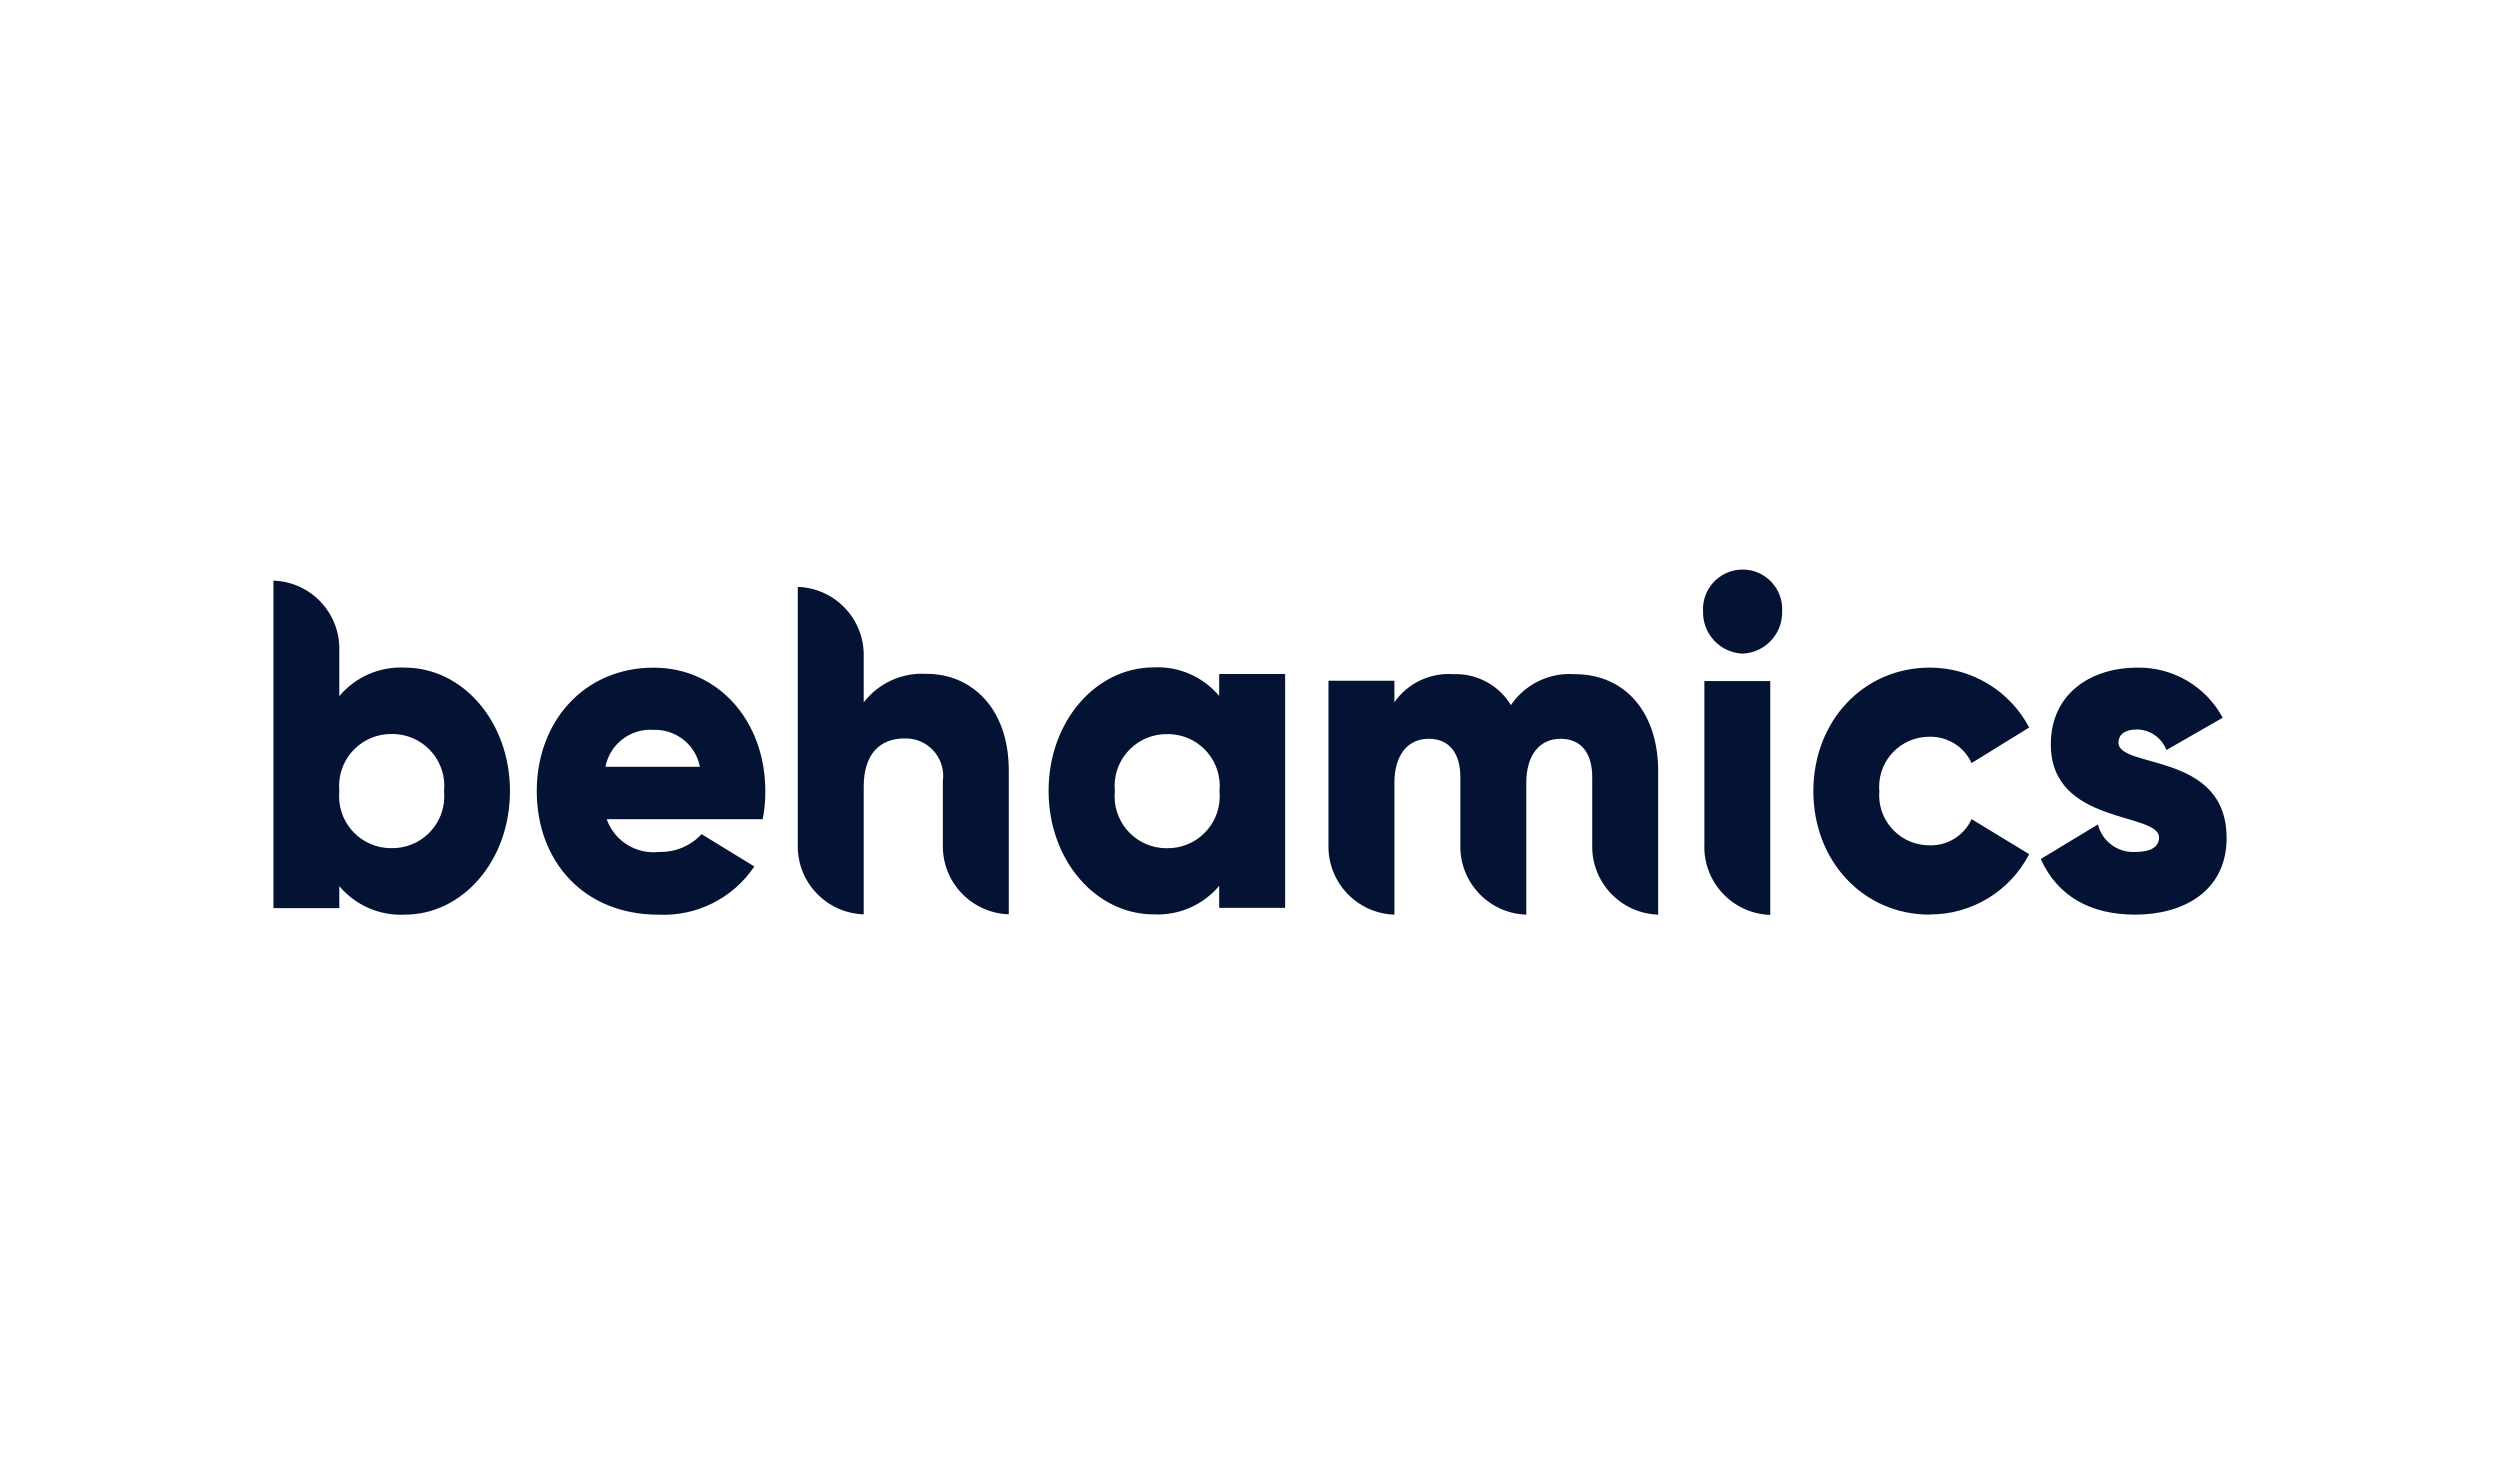 <?xml version="1.0" encoding="UTF-8"?> <svg xmlns="http://www.w3.org/2000/svg" id="Ebene_1" data-name="Ebene 1" viewBox="0 0 640 380"><defs><style> .cls-1 { fill: #041234; fill-rule: evenodd; } </style></defs><path class="cls-1" d="m103.65,170.91c14.74,0,26.9,13.78,26.9,31.62s-12.15,31.62-26.9,31.62c-6.43.33-12.64-2.38-16.79-7.3v5.63h-16.86v-83.84c9.61.32,17.15,8.35,16.86,17.96v11.61c4.14-4.93,10.34-7.63,16.77-7.3l.02.02Zm-3.37,46.22c7.34.09,13.37-5.79,13.46-13.13,0-.49-.02-.99-.06-1.48.73-7.31-4.6-13.82-11.91-14.55-.49-.05-.99-.07-1.48-.06-7.34-.1-13.38,5.76-13.48,13.1,0,.5.01,1.01.06,1.51-.73,7.31,4.61,13.82,11.91,14.54.5.05,1,.07,1.5.06Zm55.03-7.42c1.99,5.61,7.6,9.09,13.5,8.38,4.09.1,8.02-1.55,10.8-4.55l13.5,8.28c-5.46,8.12-14.76,12.8-24.53,12.34-19.23,0-31.17-13.78-31.17-31.62s12.14-31.62,29.93-31.62c16.43,0,28.58,13.53,28.58,31.62.02,2.41-.21,4.81-.66,7.17h-39.96Zm81.9-37.21c11.37,0,21.04,8.62,21.04,24.79v36.77c-9.61-.31-17.16-8.33-16.88-17.95v-16.18c.72-5.25-2.96-10.1-8.22-10.81-.52-.07-1.05-.1-1.58-.08-6.19,0-10.46,3.85-10.46,12.34v32.69c-9.61-.31-17.16-8.33-16.88-17.95v-65.87c9.61.31,17.16,8.34,16.88,17.95v11.61c3.81-4.96,9.85-7.7,16.09-7.3Zm165.92.09c12.94,0,21.36,9.82,21.36,24.79v36.77c-9.61-.31-17.16-8.33-16.88-17.95v-17.25c0-5.99-2.7-9.82-8.1-9.82s-8.78,4.19-8.78,11.26v33.76c-9.61-.31-17.16-8.33-16.88-17.95v-17.25c0-5.99-2.71-9.82-8.1-9.82s-8.78,4.19-8.78,11.26v33.76c-9.61-.31-17.16-8.33-16.88-17.95v-41.94h16.88v5.51c3.41-4.88,9.14-7.61,15.08-7.18,5.99-.24,11.63,2.79,14.74,7.91,3.64-5.36,9.85-8.38,16.32-7.91h.02Zm33.19,43.65v-41.89h16.87v59.87c-9.61-.31-17.16-8.33-16.88-17.95v-.03Zm-281.34-19.94h24.19c-1.09-5.67-6.16-9.68-11.92-9.46-5.89-.38-11.14,3.67-12.26,9.46h0Zm157.14-23.76h16.88v59.87h-16.89v-5.63c-4.14,4.92-10.34,7.63-16.77,7.3-14.74,0-26.9-13.78-26.9-31.62s12.15-31.61,26.9-31.61c6.42-.33,12.63,2.38,16.77,7.3v-5.63h0Zm-13.33,44.6c7.34.09,13.37-5.79,13.46-13.13,0-.49-.02-.99-.06-1.48.73-7.31-4.61-13.82-11.91-14.54-.49-.05-.98-.07-1.48-.06-7.34-.09-13.37,5.79-13.46,13.13,0,.49.02.99.06,1.48-.73,7.31,4.61,13.82,11.91,14.54.49.05.98.07,1.48.06Zm147.32-49.81c-5.75-.24-10.25-5.03-10.13-10.78-.33-5.59,3.93-10.39,9.53-10.73,0,0,0,0,0,0,5.59-.33,10.39,3.94,10.72,9.54.02.4.02.79,0,1.19.12,5.75-4.38,10.54-10.13,10.78h0Zm47.93,66.82c-17.1,0-29.82-13.78-29.82-31.62s12.72-31.62,29.82-31.62c10.67-.01,20.46,5.89,25.43,15.33l-14.74,9.1c-1.95-4.24-6.25-6.89-10.91-6.73-7.08.03-12.79,5.79-12.76,12.87h0c0,.34,0,.68.05,1.02-.59,7.05,4.64,13.25,11.69,13.85,0,0,0,0,.01,0,.33.03.67.04,1.01.05,4.66.19,8.98-2.46,10.91-6.7l14.74,8.97c-4.91,9.51-14.73,15.47-25.43,15.43v.04Zm48.27-44.07c0,6.82,27.7,2.27,27.7,24.43,0,13.78-11.26,19.64-23.39,19.64-11.26,0-19.81-4.55-24.19-14.24l14.64-8.86c1.07,4.34,5.08,7.3,9.55,7.05,4.05,0,6.09-1.32,6.09-3.71,0-6.58-27.7-3.11-27.7-23.83,0-13.06,10.35-19.64,22.06-19.64,9.14-.19,17.62,4.76,21.94,12.82l-14.41,8.27c-1.19-3.14-4.18-5.23-7.54-5.27-2.92,0-4.72,1.19-4.72,3.35h-.02Z"></path></svg> 